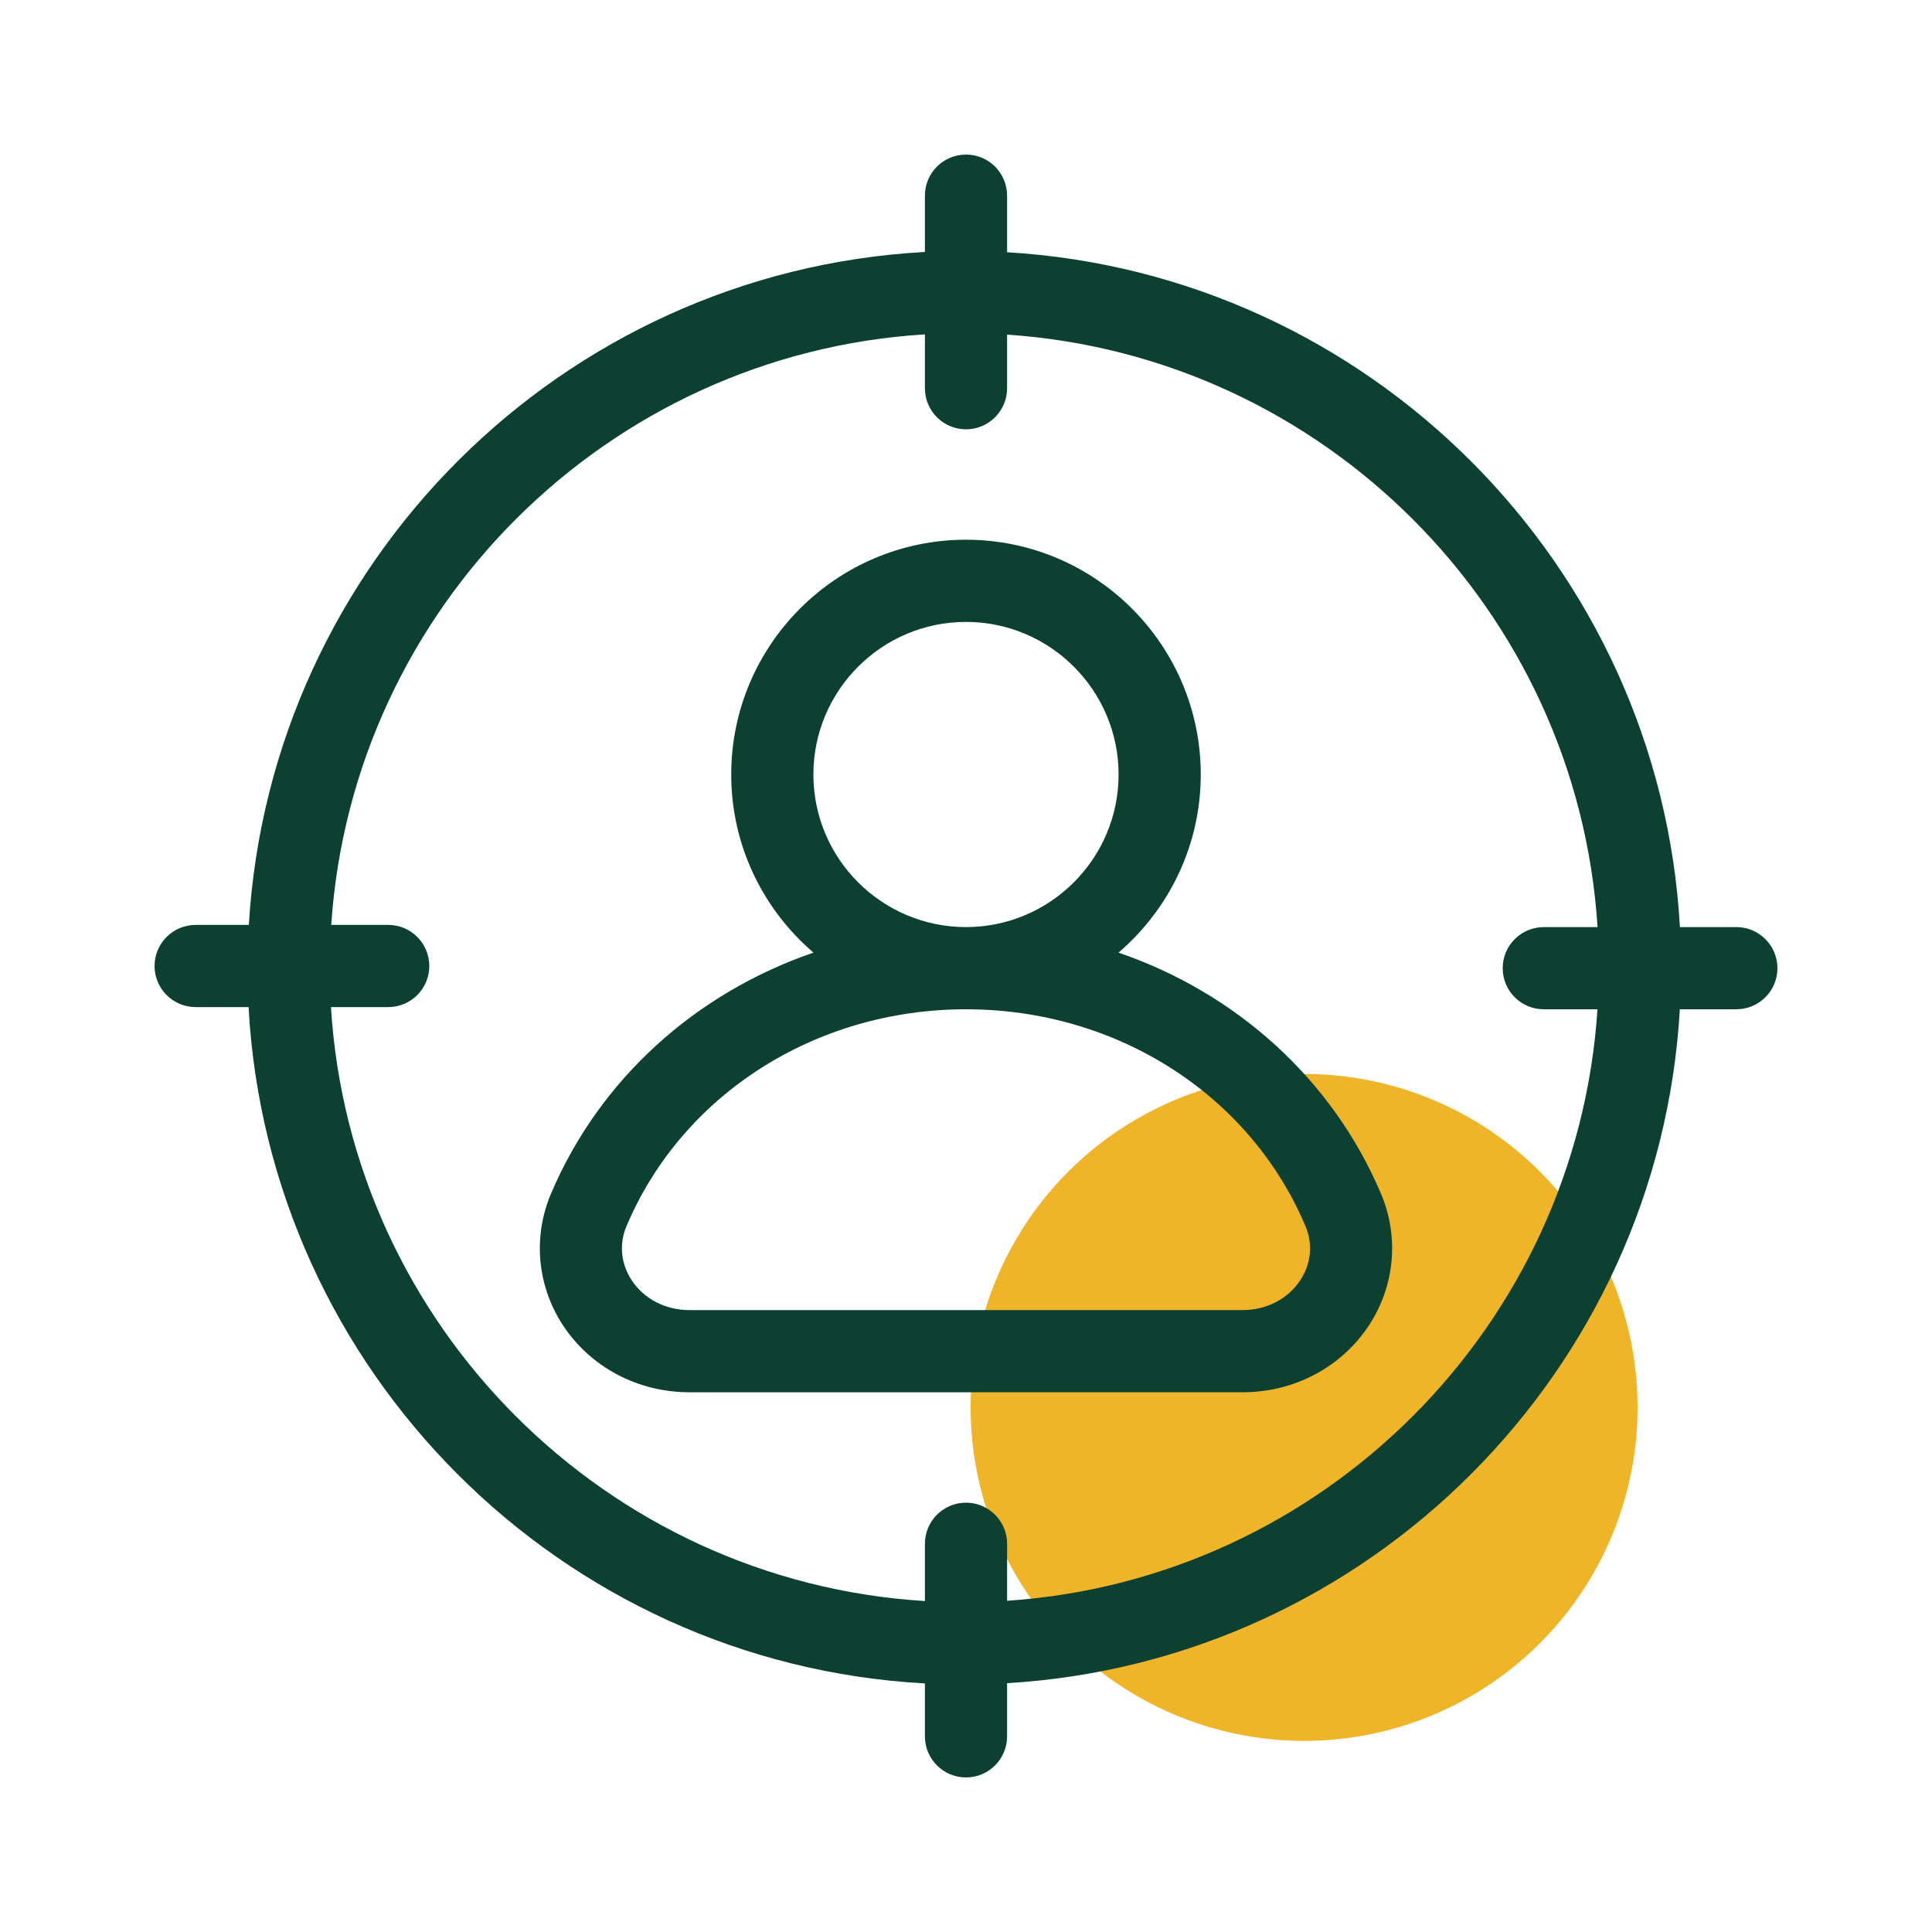 <svg xmlns="http://www.w3.org/2000/svg" width="100" height="100" viewBox="0 0 100 100" fill="none"><circle cx="67.5" cy="72.847" r="17.261" fill="#F0B429"></circle><path d="M57.894 49.307C60.495 47.076 62.151 43.774 62.151 40.088C62.151 33.387 56.7 27.936 49.999 27.936C43.298 27.936 37.848 33.387 37.848 40.088C37.848 43.774 39.504 47.077 42.104 49.307C36.028 51.392 31.039 55.839 28.516 61.794C27.567 64.033 27.806 66.584 29.155 68.62C30.583 70.775 33.021 72.063 35.677 72.063H64.322C66.978 72.063 69.417 70.777 70.844 68.62C72.192 66.584 72.431 64.033 71.483 61.794C68.96 55.838 63.971 51.393 57.894 49.307ZM42.101 40.088C42.101 35.733 45.645 32.19 49.999 32.19C54.353 32.19 57.898 35.734 57.898 40.088C57.898 44.442 54.355 47.986 49.999 47.986C45.644 47.986 42.101 44.443 42.101 40.088ZM67.299 66.271C66.661 67.235 65.548 67.81 64.322 67.81H35.677C34.451 67.81 33.338 67.235 32.7 66.271C32.133 65.415 32.035 64.388 32.432 63.454C35.318 56.641 42.214 52.24 49.999 52.24C57.785 52.24 64.681 56.642 67.566 63.454C67.964 64.388 67.865 65.416 67.299 66.271Z" fill="#0C4132"></path><path d="M89.873 47.986H86.953C85.9 29.236 70.862 14.165 52.127 13.056V10.127C52.127 8.953 51.174 8 50 8C48.826 8 47.873 8.953 47.873 10.127V13.042C29.094 14.065 13.991 29.117 12.88 47.873H10.127C8.953 47.873 8 48.826 8 50C8 51.174 8.953 52.127 10.127 52.127H12.866C13.892 70.966 29.034 86.108 47.873 87.134V89.873C47.873 91.047 48.826 92 50 92C51.174 92 52.127 91.047 52.127 89.873V87.121C70.846 86.013 85.872 70.967 86.948 52.24H89.873C91.047 52.24 92 51.288 92 50.114C92 48.94 91.047 47.986 89.873 47.986ZM52.127 82.856V79.905C52.127 78.731 51.174 77.778 50 77.778C48.826 77.778 47.873 78.731 47.873 79.905V82.87C31.381 81.854 18.146 68.619 17.13 52.127H20.095C21.269 52.127 22.221 51.174 22.221 50C22.221 48.826 21.269 47.873 20.095 47.873H17.144C18.243 31.464 31.44 18.319 47.873 17.307V20.095C47.873 21.269 48.826 22.221 50 22.221C51.174 22.221 52.127 21.269 52.127 20.095V17.321C68.515 18.418 81.647 31.583 82.689 47.987H79.905C78.731 47.987 77.779 48.94 77.779 50.114C77.779 51.288 78.731 52.24 79.905 52.24H82.685C81.619 68.62 68.499 81.759 52.127 82.856Z" fill="#0C4132"></path></svg>